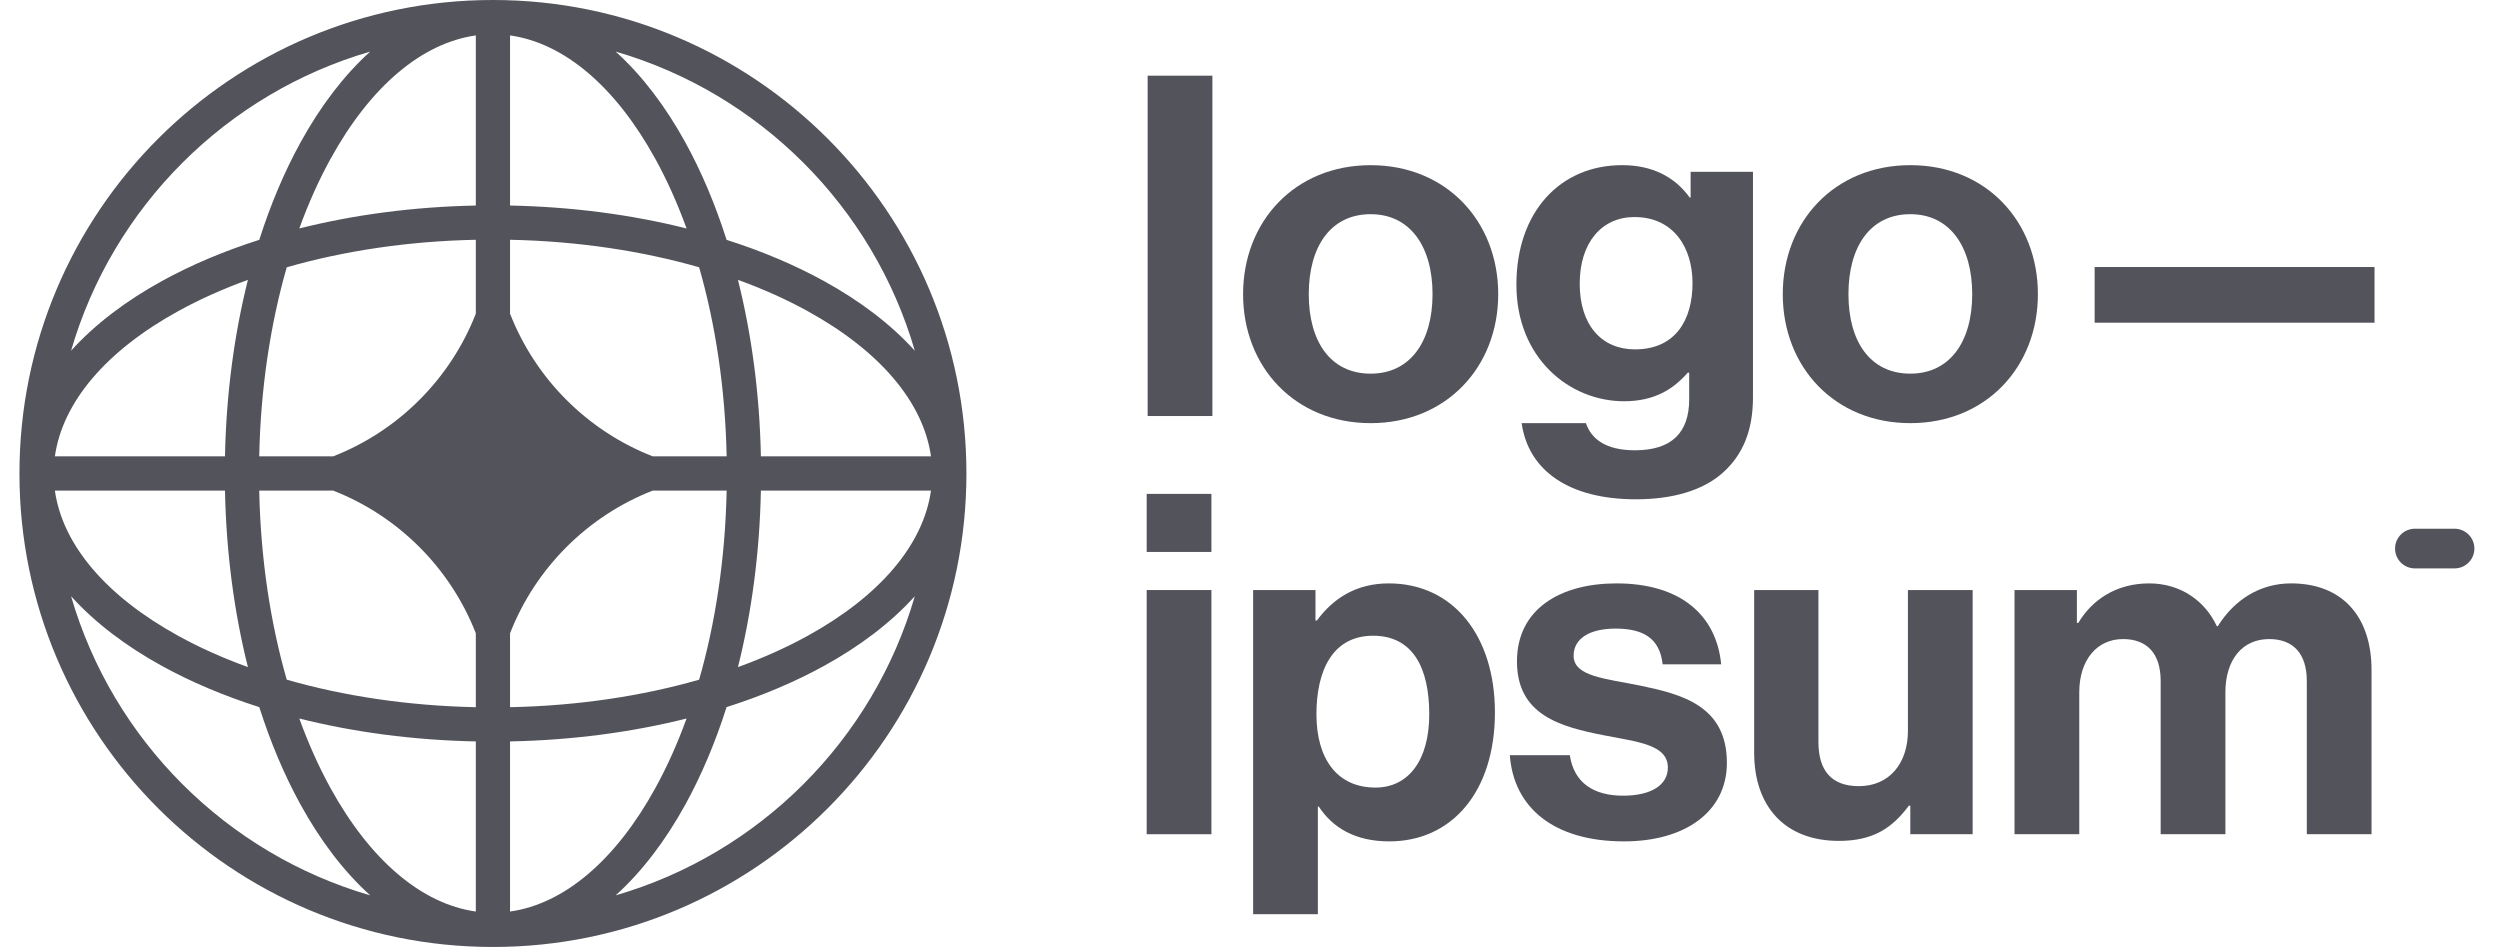 <svg width="132" height="50" viewBox="0 0 132 50" fill="none" xmlns="http://www.w3.org/2000/svg">
<g clip-path="url(#clip0_4031_4889)">
<path d="M60.545 44.047H63.963V31.154H60.545V44.047ZM60.545 29.143H63.963V26.077H60.545V29.143Z" fill="#53535C"/>
<path d="M66.165 48.27H69.583V42.59H69.633C70.362 43.696 71.543 44.425 73.353 44.425C76.67 44.425 78.932 41.786 78.932 37.614C78.932 33.592 76.746 30.803 73.328 30.803C71.569 30.803 70.362 31.632 69.533 32.763H69.457V31.155H66.165V48.27ZM72.624 41.584C70.588 41.584 69.508 40.051 69.508 37.714C69.508 35.402 70.362 33.567 72.498 33.567C74.609 33.567 75.464 35.276 75.464 37.714C75.464 40.152 74.358 41.584 72.624 41.584Z" fill="#53535C"/>
<path d="M85.751 44.425C88.968 44.425 91.18 42.866 91.18 40.278C91.18 37.262 88.792 36.659 86.631 36.206C84.796 35.829 83.087 35.729 83.087 34.623C83.087 33.693 83.967 33.19 85.299 33.19C86.756 33.19 87.636 33.693 87.787 35.075H90.878C90.627 32.487 88.742 30.803 85.349 30.803C82.409 30.803 80.096 32.135 80.096 34.924C80.096 37.739 82.358 38.368 84.67 38.82C86.43 39.172 88.063 39.297 88.063 40.529C88.063 41.434 87.209 42.012 85.701 42.012C84.168 42.012 83.112 41.358 82.886 39.876H79.719C79.92 42.615 82.006 44.425 85.751 44.425Z" fill="#53535C"/>
<path d="M104.156 44.047V31.154H100.738V38.593C100.738 40.302 99.758 41.509 98.149 41.509C96.692 41.509 96.013 40.679 96.013 39.171V31.154H92.62V39.749C92.62 42.564 94.229 44.399 97.094 44.399C98.903 44.399 99.909 43.72 100.788 42.539H100.864V44.047H104.156Z" fill="#53535C"/>
<path d="M106.367 44.047H109.785V36.558C109.785 34.849 110.715 33.743 112.097 33.743C113.354 33.743 114.083 34.497 114.083 35.955V44.047H117.501V36.558C117.501 34.849 118.381 33.743 119.813 33.743C121.07 33.743 121.799 34.497 121.799 35.955V44.047H125.217V35.377C125.217 32.562 123.683 30.803 120.969 30.803C119.336 30.803 117.978 31.657 117.099 33.065H117.049C116.42 31.707 115.113 30.803 113.48 30.803C111.695 30.803 110.439 31.707 109.735 32.889H109.66V31.155H106.367V44.047Z" fill="#53535C"/>
<path d="M60.596 21.966H64.014V3.996H60.596V21.966Z" fill="#53535C"/>
<path d="M72.37 22.342C76.366 22.342 79.106 19.377 79.106 15.532C79.106 11.686 76.366 8.721 72.37 8.721C68.374 8.721 65.635 11.686 65.635 15.532C65.635 19.377 68.374 22.342 72.37 22.342ZM72.37 19.729C70.259 19.729 69.103 18.045 69.103 15.532C69.103 13.018 70.259 11.309 72.37 11.309C74.456 11.309 75.638 13.018 75.638 15.532C75.638 18.045 74.456 19.729 72.37 19.729Z" fill="#53535C"/>
<path d="M86.375 26.363C88.285 26.363 89.944 25.911 91.024 24.906C91.979 24.026 92.557 22.795 92.557 20.985V9.072H89.265V10.43H89.215C88.436 9.349 87.254 8.72 85.646 8.72C82.379 8.72 80.066 11.183 80.066 15.029C80.066 18.924 82.881 21.186 85.746 21.186C87.38 21.186 88.36 20.533 89.114 19.678H89.189V21.086C89.189 22.845 88.26 23.775 86.324 23.775C84.741 23.775 84.012 23.146 83.736 22.342H80.343C80.695 24.855 82.856 26.363 86.375 26.363ZM86.324 18.447C84.565 18.447 83.409 17.165 83.409 14.978C83.409 12.817 84.565 11.46 86.299 11.46C88.36 11.46 89.365 13.068 89.365 14.953C89.365 16.863 88.486 18.447 86.324 18.447Z" fill="#53535C"/>
<path d="M100.865 22.342C104.861 22.342 107.601 19.377 107.601 15.531C107.601 11.686 104.861 8.72 100.865 8.72C96.869 8.72 94.13 11.686 94.13 15.531C94.13 19.377 96.869 22.342 100.865 22.342ZM100.865 19.728C98.754 19.728 97.598 18.045 97.598 15.531C97.598 13.018 98.754 11.309 100.865 11.309C102.951 11.309 104.133 13.018 104.133 15.531C104.133 18.045 102.951 19.728 100.865 19.728Z" fill="#53535C"/>
<path d="M110.597 17.039H125.375V14.099H110.597V17.039Z" fill="#53535C"/>
<path d="M126.459 28.964C126.459 28.386 126.928 27.917 127.506 27.917H129.6C130.179 27.917 130.648 28.386 130.648 28.964C130.648 29.543 130.179 30.011 129.6 30.011H127.506C126.928 30.011 126.459 29.543 126.459 28.964Z" fill="#53535C"/>
<path fill-rule="evenodd" clip-rule="evenodd" d="M26.027 -0C39.834 -0 51.027 11.193 51.027 25C51.027 38.807 39.834 50 26.027 50C12.22 50 1.027 38.807 1.027 25C1.027 11.193 12.22 -0 26.027 -0ZM25.123 1.87C22.271 2.272 19.555 4.564 17.447 8.397C16.836 9.508 16.284 10.737 15.803 12.063C18.67 11.342 21.819 10.918 25.123 10.852V1.87ZM13.69 12.663C14.288 10.787 15.02 9.06 15.864 7.526C16.909 5.625 18.149 3.985 19.547 2.724C11.948 4.931 5.958 10.921 3.752 18.519C5.012 17.122 6.653 15.882 8.553 14.837C10.087 13.993 11.814 13.261 13.69 12.663ZM13.09 14.776C12.37 17.643 11.945 20.791 11.879 24.096H2.898C3.299 21.244 5.591 18.528 9.424 16.42C10.535 15.809 11.764 15.257 13.09 14.776ZM13.687 24.096C13.761 20.49 14.281 17.104 15.14 14.113C18.131 13.254 21.517 12.734 25.123 12.66V16.563C23.778 20.008 21.034 22.751 17.59 24.096H13.687ZM11.879 25.903H2.898C3.299 28.756 5.591 31.471 9.424 33.579C10.535 34.191 11.764 34.742 13.09 35.223C12.37 32.357 11.945 29.208 11.879 25.903ZM15.14 35.887C14.281 32.895 13.761 29.51 13.687 25.903H17.59C21.034 27.248 23.778 29.992 25.123 33.436V37.34C21.517 37.265 18.131 36.746 15.14 35.887ZM13.69 37.336C11.814 36.738 10.087 36.007 8.553 35.163C6.653 34.118 5.012 32.877 3.752 31.48C5.958 39.079 11.948 45.068 19.547 47.275C18.149 46.015 16.909 44.374 15.864 42.474C15.02 40.939 14.288 39.213 13.69 37.336ZM25.123 48.129C22.271 47.728 19.555 45.436 17.447 41.603C16.836 40.491 16.284 39.263 15.803 37.937C18.67 38.657 21.819 39.082 25.123 39.147V48.129ZM32.507 47.275C33.905 46.015 35.145 44.374 36.19 42.474C37.034 40.939 37.766 39.213 38.363 37.336C40.24 36.738 41.966 36.007 43.501 35.163C45.401 34.118 47.042 32.877 48.302 31.48C46.095 39.079 40.106 45.068 32.507 47.275ZM36.251 37.937C35.77 39.263 35.218 40.491 34.606 41.603C32.498 45.436 29.783 47.728 26.93 48.129V39.147C30.235 39.082 33.384 38.657 36.251 37.937ZM38.964 35.223C40.29 34.742 41.518 34.191 42.63 33.579C46.463 31.471 48.755 28.756 49.156 25.903H40.175C40.109 29.208 39.684 32.357 38.964 35.223ZM38.367 25.903C38.292 29.51 37.773 32.895 36.914 35.887C33.923 36.746 30.537 37.265 26.93 37.34V33.439C28.275 29.994 31.02 27.249 34.465 25.903H38.367ZM40.175 24.096H49.156C48.755 21.244 46.463 18.528 42.63 16.42C41.518 15.809 40.29 15.257 38.964 14.776C39.684 17.643 40.109 20.791 40.175 24.096ZM36.914 14.113C37.773 17.104 38.292 20.49 38.367 24.096H34.465C31.02 22.751 28.275 20.006 26.93 16.56V12.66C30.537 12.734 33.923 13.254 36.914 14.113ZM38.363 12.663C40.24 13.261 41.966 13.993 43.501 14.837C45.401 15.882 47.042 17.122 48.302 18.519C46.095 10.921 40.106 4.931 32.507 2.724C33.905 3.985 35.145 5.625 36.19 7.526C37.034 9.06 37.766 10.787 38.363 12.663ZM26.93 1.87C29.783 2.272 32.498 4.564 34.606 8.397C35.218 9.508 35.77 10.737 36.251 12.063C33.384 11.342 30.235 10.918 26.93 10.852V1.87Z" fill="#53535C"/>
</g>
<defs>
<clipPath id="clip0_4031_4889">
<rect width="131.25" height="50" fill="white" transform="translate(0.375)"/>
</clipPath>
</defs>
</svg>
